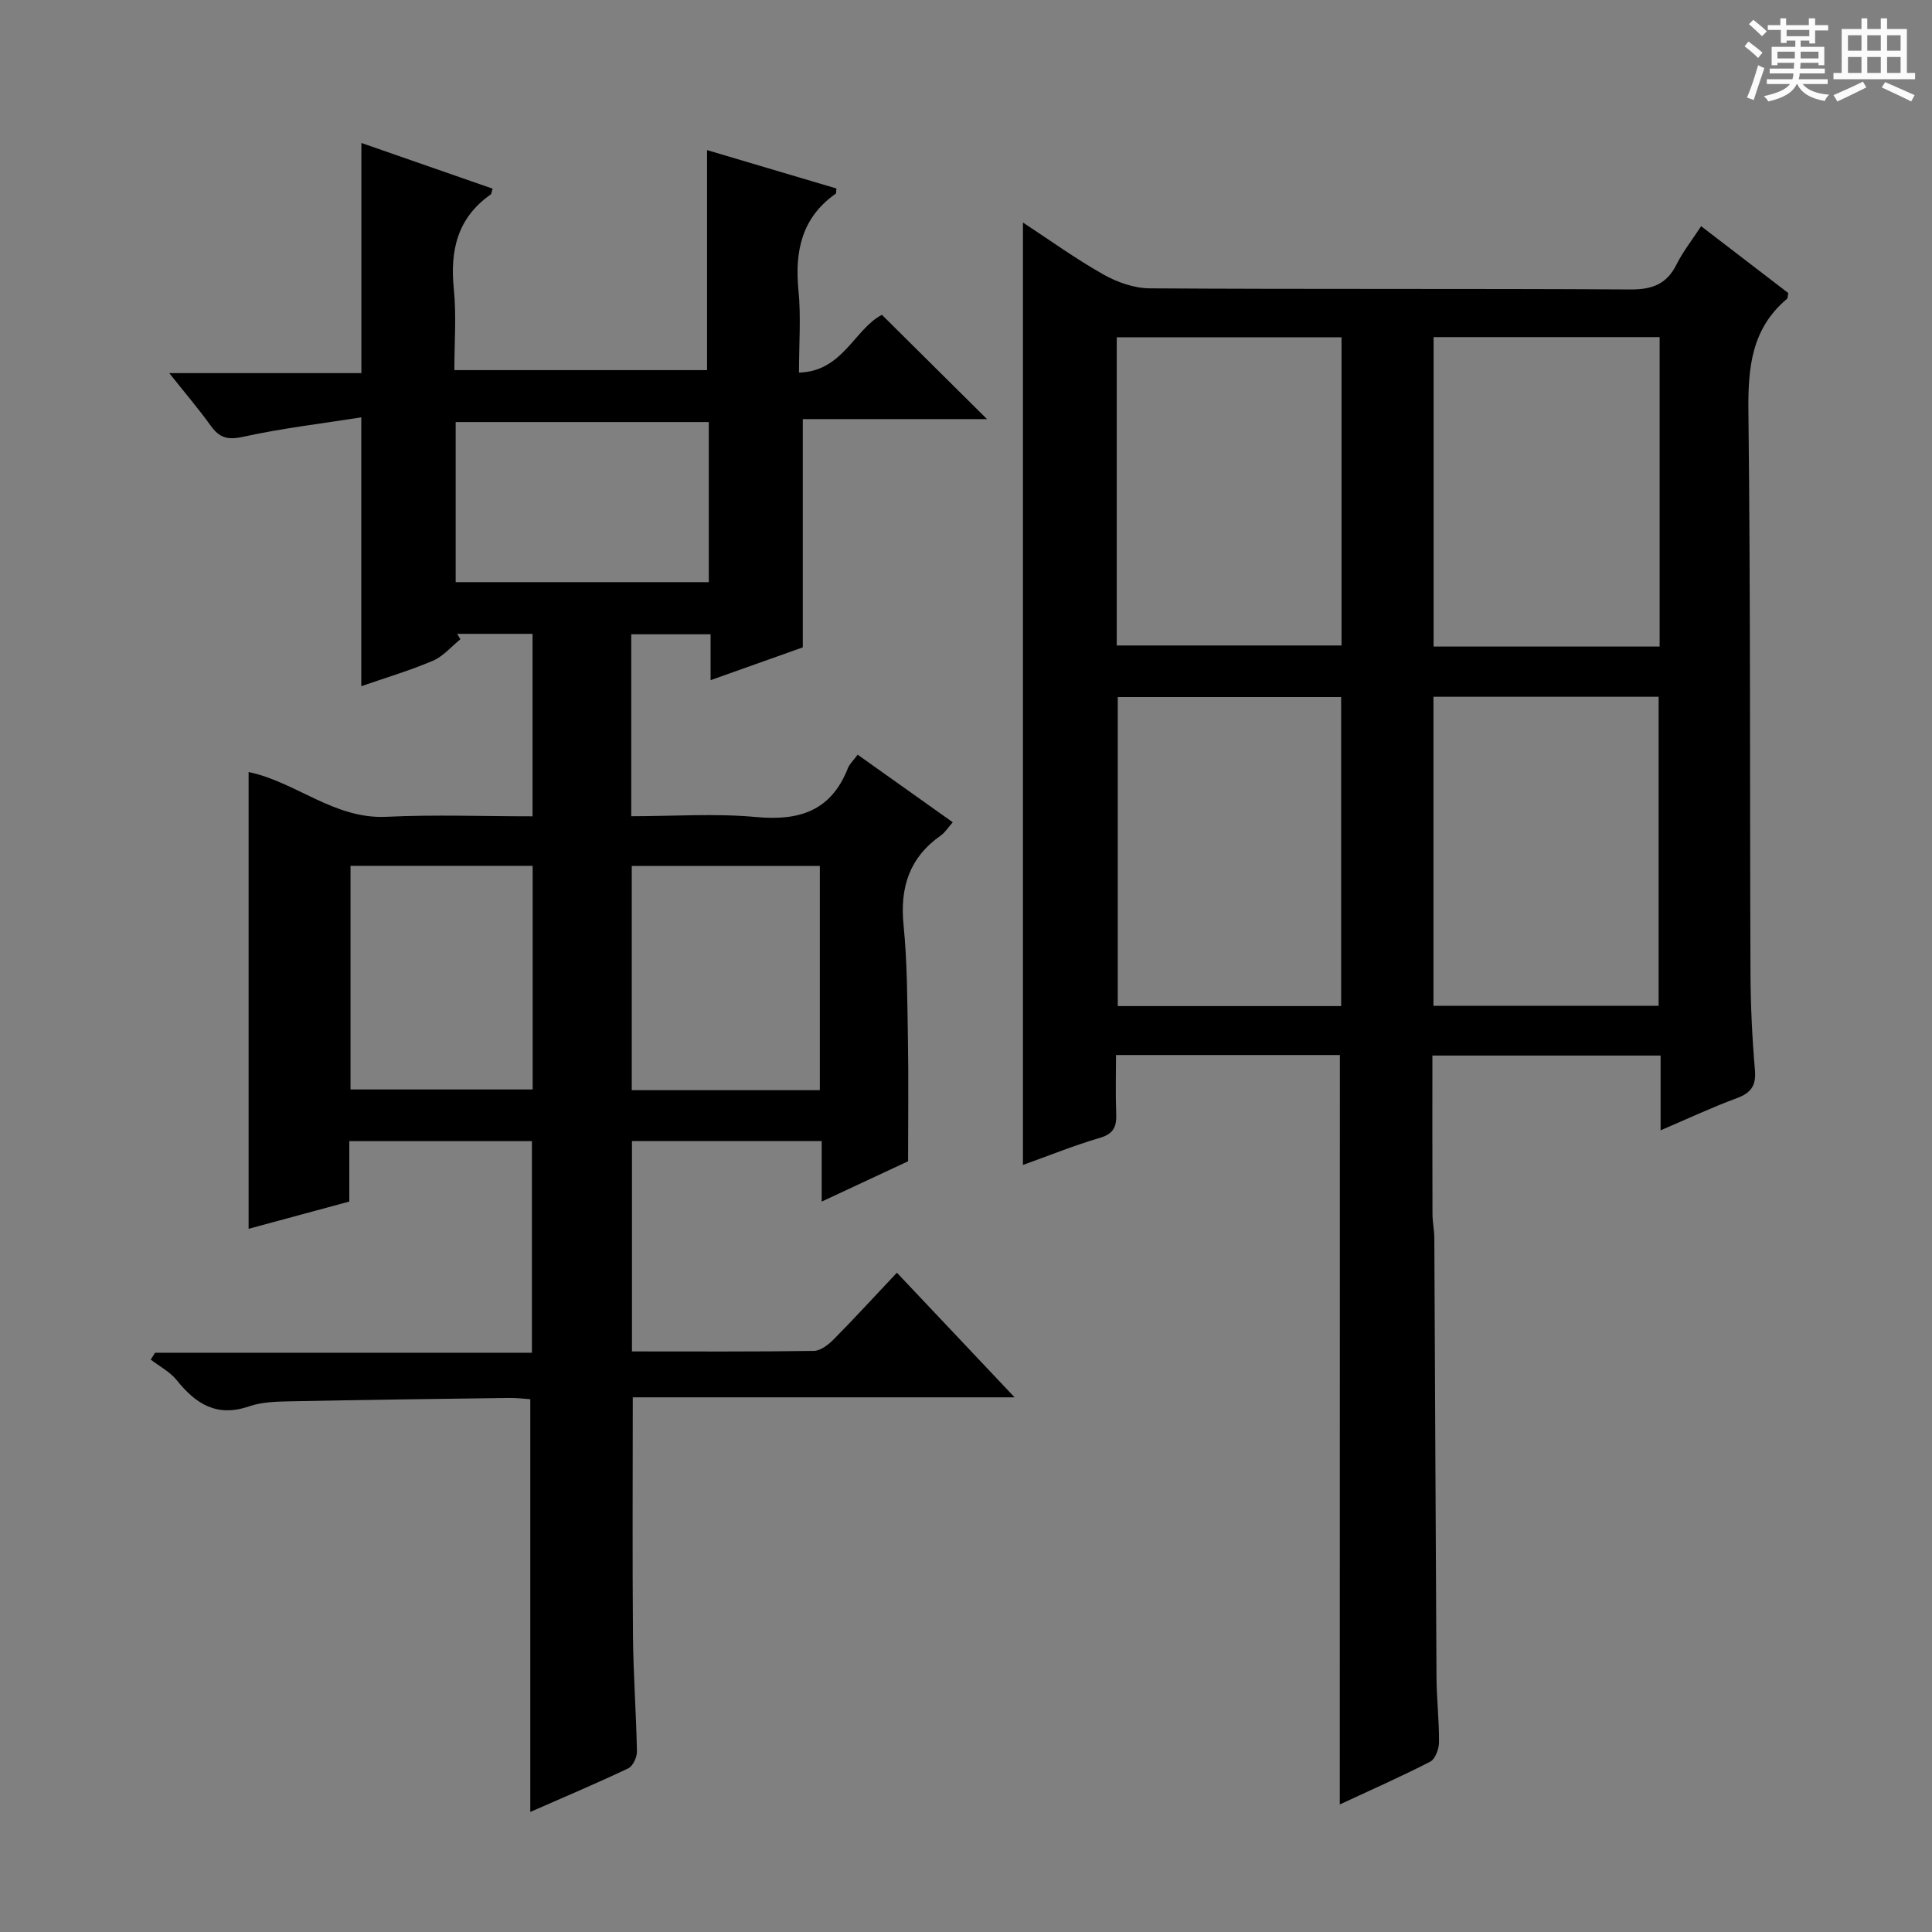 <svg enable-background="new 0 0 400 400" viewBox="0 0 400 400" xmlns="http://www.w3.org/2000/svg"><rect x="0" y="0" width="400" height="400" fill="#808080" stroke="none"/><path d="m361.2 9.6.8-1c.9.7 1.9 1.4 2.9 2.3l-.9 1.1c-1-1-2-1.8-2.8-2.4zm.5 10.6c.9-2.1 1.6-4.3 2.3-6.7.4.2.8.4 1.3.6-.7 2.1-1.5 4.3-2.2 6.6zm.4-15.2.9-.9c1 .8 2 1.6 2.8 2.4l-1 1c-.9-.9-1.8-1.7-2.7-2.5zm12.5-1.2h1.2v1.4h2.7v1.1h-2.7v2.7h-1.2v-.6h-1.8v1.3h4.9v3.8h-1.2v-.5h-3.7c0 .4-.1.9-.1 1.2h5.1v1h-5.2c0 .5-.1.9-.2 1.2h6v1h-5.2c1.1 1.3 2.9 2 5.5 2.2-.4.4-.7.8-.9 1.3-2.9-.5-4.8-1.6-5.7-3.5h-.1c-.8 1.7-2.7 2.9-5.9 3.6-.2-.4-.6-.8-.9-1.1 2.8-.6 4.6-1.4 5.4-2.5h-4.8v-1h5.3c.1-.3.2-.7.2-1.2h-4.9v-1h5c0-.4 0-.8.1-1.2h-3.5v.5h-1.2v-3.8h4.9v-1.3h-1.8v.5h-1.2v-2.7h-2.7v-1h2.6v-1.4h1.2v1.4h4.7v-1.4zm-6.6 8.3h3.6c0-.4 0-.9 0-1.4h-3.6zm1.9-4.6h4.7v-1.3h-4.7zm6.6 3.2h-3.7v1.4h3.7z" fill="#fafbfa"/><path d="m385.3 3.8h1.3v2.2h2.8v-2.2h1.3v2.2h4.1v9.1h1.7v1.3h-16.9v-1.3h1.7v-9.1h4.1v-2.2zm.4 13.1.7 1.2c-1.8.9-3.8 1.9-6 2.9-.2-.4-.5-.8-.8-1.3 2.3-1 4.3-1.9 6.1-2.8zm-3.1-6.4h2.8v-3.2h-2.8zm0 4.6h2.8v-3.3h-2.8zm4-4.6h2.8v-3.2h-2.8zm0 4.6h2.8v-3.3h-2.8zm3.7 1.9c2.1.9 4.1 1.8 6.1 2.7l-.7 1.3c-2.2-1.1-4.2-2-6.1-2.9zm3.2-9.7h-2.8v3.2h2.8zm-2.8 7.8h2.8v-3.3h-2.8z" fill="#fafbfa"/><g fill="#010000"><path d="m131.01 289.3c0 17.13-.1 33.27.04 49.4.07 7.98.67 15.96.82 23.94.02 1.18-.84 3.02-1.8 3.48-6.71 3.18-13.56 6.07-20.28 9.02 0-28.53 0-56.71 0-85.45-1.2-.08-2.8-.28-4.4-.26-15.15.2-30.3.39-45.45.7-2.81.06-5.77.14-8.38 1.04-6.61 2.28-10.99-.44-14.94-5.39-1.4-1.75-3.59-2.88-5.41-4.29.3-.47.59-.94.89-1.42h78.03c0-14.89 0-29.26 0-43.81-12.57 0-24.99 0-37.81 0v12.51c-7.08 1.91-13.89 3.75-20.85 5.64 0-31.79 0-63.14 0-94.57 9.82 2.05 17.71 9.79 28.53 9.27 9.96-.48 19.96-.1 30.26-.1 0-12.75 0-25.16 0-37.78-5.38 0-10.49 0-15.61 0 .22.37.45.75.67 1.12-1.89 1.52-3.56 3.55-5.71 4.46-4.86 2.06-9.95 3.57-14.81 5.26 0-18.23 0-36.25 0-55.66-8.11 1.28-16.41 2.25-24.54 4.04-3.23.71-4.88.13-6.66-2.35-2.51-3.49-5.31-6.76-8.55-10.85h39.77c0-16.1 0-31.64 0-47.65 8.87 3.09 18.02 6.27 27.17 9.46-.21.62-.21 1.07-.42 1.22-6.9 4.85-8.42 11.6-7.61 19.59.55 5.42.11 10.94.11 16.76h52.32c0-14.91 0-29.96 0-45.55 8.85 2.63 17.82 5.29 26.77 7.94-.06.52.01.97-.15 1.09-7.06 4.98-8.49 11.94-7.69 20.08.53 5.41.1 10.92.1 16.95 9.07-.23 11.46-8.98 17.17-11.96 7.27 7.22 14.45 14.33 21.76 21.59-12.49 0-25.33 0-38.14 0v47.26c-5.74 2.04-12.1 4.31-19.09 6.79 0-3.41 0-6.3 0-9.5-5.72 0-10.94 0-16.43 0v37.67c8.74 0 17.39-.62 25.91.17 8.95.83 15.48-1.31 18.94-10.1.35-.89 1.14-1.6 2.03-2.81 6.57 4.67 13.01 9.25 19.69 13.99-.97 1.09-1.59 2.11-2.48 2.74-6.5 4.57-8.48 10.73-7.71 18.52.79 7.93.77 15.95.91 23.93.14 7.97.03 15.94.03 25-4.98 2.32-11.07 5.17-17.89 8.35 0-4.56 0-8.43 0-12.53-13.32 0-26.1 0-39.28 0v43.55c12.73 0 25.19.08 37.65-.11 1.39-.02 3.01-1.27 4.1-2.37 4.31-4.36 8.46-8.9 13.1-13.82 8.25 8.73 15.82 16.75 24.37 25.8-27.24 0-53.09 0-79.05 0zm38.73-63.59c0-15.8 0-31.03 0-46.42-13.11 0-25.97 0-38.94 0v46.42zm-59.46-46.45c-12.73 0-25.14 0-37.71 0v46.3h37.71c0-15.63 0-30.89 0-46.3zm36.47-91.88c-17.78 0-35.01 0-52.41 0v33.15h52.41c0-11.19 0-21.97 0-33.15z"/><path d="m277.41 218.43c-15.24 0-30.48 0-46.35 0 0 4.18-.12 8.13.04 12.07.11 2.65-.45 4.23-3.38 5.08-5.39 1.58-10.62 3.71-15.93 5.61 0-65.07 0-129.86 0-195.12 5.39 3.53 10.84 7.47 16.66 10.76 2.85 1.61 6.38 2.85 9.6 2.87 33.16.21 66.33.03 99.49.23 4.52.03 7.53-1.08 9.57-5.18 1.32-2.65 3.2-5.02 5.09-7.92 6.17 4.73 12.15 9.32 18.04 13.84-.12.61-.08 1.05-.27 1.21-7.34 6.17-8.08 14.22-7.98 23.26.45 38.82.27 77.66.43 116.48.03 6.64.35 13.3.92 19.92.28 3.27-.83 4.75-3.82 5.85-5.1 1.88-10.03 4.2-15.71 6.63 0-5.59 0-10.36 0-15.48-15.86 0-31.26 0-47.25 0 0 10.95-.02 21.89.02 32.82.01 1.65.37 3.3.38 4.95.16 30.33.27 60.66.45 90.98.03 4.48.56 8.96.52 13.44-.01 1.38-.78 3.47-1.83 4.01-6.03 3.1-12.25 5.84-18.71 8.85.02-51.97.02-103.44.02-155.16zm66.2-84.57c0-21.58 0-42.65 0-64.06-15.71 0-31.21 0-46.8 0v64.06zm-.21 74.38c0-21.54 0-42.73 0-63.98-15.72 0-31.01 0-46.62 0v63.98zm-112.19-74.6h46.54c0-21.47 0-42.57 0-63.81-15.64 0-31.02 0-46.54 0zm46.46 74.66c0-21.48 0-42.68 0-63.98-15.57 0-30.81 0-46.25 0v63.98z"/></g></svg>